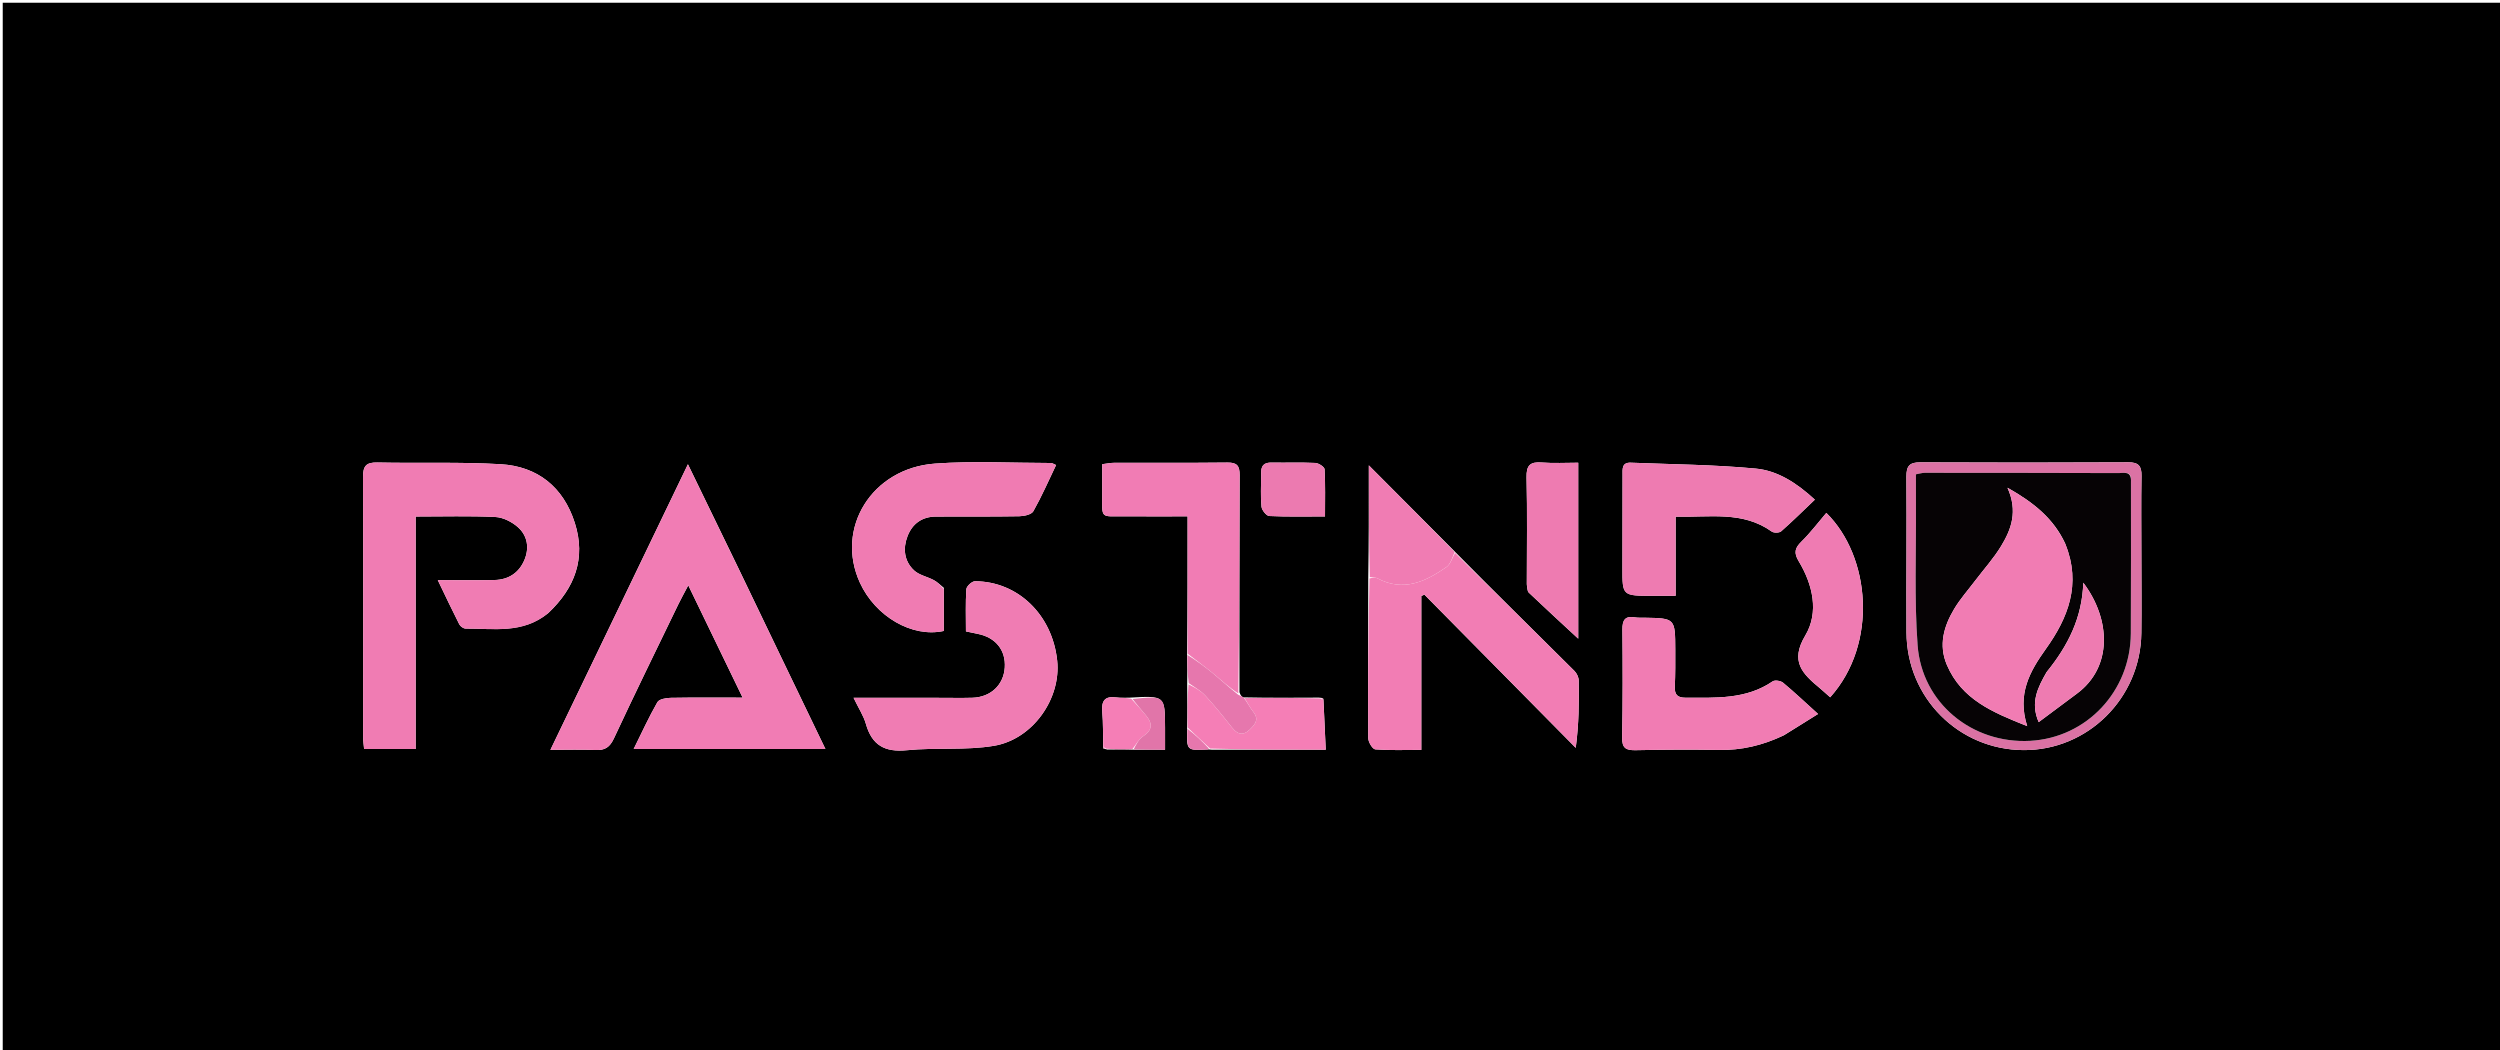 <svg version="1.1" id="Layer_1" xmlns="http://www.w3.org/2000/svg" xmlns:xlink="http://www.w3.org/1999/xlink" x="0px" y="0px"
	 width="100%" viewBox="0 0 914 384" enable-background="new 0 0 914 384" xml:space="preserve">
<path fill="#000000" opacity="1" stroke="none" 
	d="
M844,385 
	C562.667,385 281.833,385 1,385 
	C1,257 1,129 1,1 
	C305.667,1 610.333,1 915,1 
	C915,129 915,257 915,385 
	C891.5,385 868,385 844,385 
M403.28,273.431 
	C403.28,273.431 403.567,273.749 403.567,273.749 
	C403.567,273.749 403.996,273.743 404.861,274.043 
	C407.904,273.998 410.947,273.954 414.9,274.105 
	C418.462,274.105 422.023,274.105 425.948,274.105 
	C425.948,271.043 425.956,268.599 425.947,266.156 
	C425.902,254.324 425.901,254.324 413.077,255.057 
	C411.433,255.044 409.764,255.211 408.151,254.983 
	C403.95,254.39 402.634,256.195 402.983,260.234 
	C403.348,264.47 403.241,268.748 403.28,273.431 
M454.485,254.956 
	C454.001,254.634 453.518,254.313 453.148,253.061 
	C453.147,226.61 453.089,200.159 453.214,173.709 
	C453.23,170.239 452.218,169.07 448.705,169.111 
	C434.899,169.273 421.09,169.17 407.282,169.205 
	C406.005,169.208 404.728,169.495 402.966,169.71 
	C402.966,173.456 402.976,176.917 402.964,180.378 
	C402.929,189.917 402.181,188.716 411.084,188.769 
	C418.649,188.813 426.215,188.778 434.181,188.778 
	C434.181,206.094 434.181,222.541 433.991,239.855 
	C434.061,243.114 434.131,246.373 434.037,250.515 
	C434.09,255.672 434.143,260.829 433.996,266.864 
	C433.86,274.423 433.86,274.423 441.518,274.021 
	C441.682,274.012 441.843,273.956 442.929,274.091 
	C456.673,274.091 470.417,274.091 484.693,274.091 
	C484.392,267.552 484.126,261.775 483.846,255.528 
	C483.639,255.202 483.364,255.128 482.113,255.047 
	C473.08,255.101 464.048,255.154 454.485,254.956 
M500.226,211.923 
	C500.188,231.239 500.092,250.557 500.226,269.872 
	C500.236,271.31 501.807,273.898 502.802,273.974 
	C508.191,274.382 513.627,274.167 519.633,274.167 
	C519.633,254.917 519.633,236.412 519.633,217.907 
	C520.007,217.733 520.38,217.559 520.753,217.386 
	C539.199,236.061 557.645,254.736 576.091,273.411 
	C577.248,264.676 577.313,256.728 577.177,248.783 
	C577.156,247.598 576.468,246.145 575.612,245.294 
	C561.109,230.861 546.529,216.504 531.714,201.501 
	C521.572,191.329 511.431,181.156 500.443,170.134 
	C500.443,184.774 500.443,197.891 500.226,211.923 
M269.888,207.583 
	C263.911,195.278 257.934,182.973 251.506,169.738 
	C234.508,205.038 218.035,239.248 201.23,274.149 
	C207.386,274.149 212.544,273.969 217.683,274.212 
	C221.137,274.375 222.929,273.226 224.457,269.95 
	C232.115,253.525 240.103,237.254 247.997,220.939 
	C248.977,218.915 250.082,216.951 251.634,213.996 
	C258.442,228.06 264.769,241.131 271.51,255.059 
	C262.048,255.059 253.608,254.976 245.172,255.13 
	C243.506,255.16 240.981,255.603 240.346,256.712 
	C237.241,262.132 234.642,267.842 231.669,273.843 
	C255.333,273.843 278.202,273.843 301.773,273.843 
	C291.059,251.625 280.61,229.955 269.888,207.583 
M200.519,224.071 
	C210.149,214.97 214.302,204.134 210.146,191.141 
	C205.952,178.03 196.528,170.494 182.96,169.708 
	C168.017,168.842 152.995,169.426 138.014,169.089 
	C133.777,168.993 132.699,170.432 132.716,174.515 
	C132.845,206.168 132.753,237.823 132.753,269.477 
	C132.753,270.907 132.984,272.338 133.113,273.84 
	C139.452,273.84 145.375,273.84 151.969,273.84 
	C151.969,245.343 151.969,217.152 151.969,188.841 
	C162.133,188.841 171.636,188.556 181.103,189.015 
	C183.946,189.152 187.184,190.807 189.365,192.751 
	C192.865,195.871 193.572,200.33 191.736,204.702 
	C189.758,209.414 185.916,211.946 180.789,212.056 
	C174.227,212.198 167.659,212.091 160.05,212.091 
	C163.004,218.216 165.38,223.28 167.919,228.26 
	C168.297,229.002 169.447,229.817 170.235,229.812 
	C180.438,229.751 191.047,231.814 200.519,224.071 
M345.069,214.909 
	C343.874,213.968 342.779,212.842 341.461,212.128 
	C339.054,210.826 336.025,210.285 334.135,208.497 
	C330.565,205.121 330.046,200.53 331.797,196.016 
	C333.579,191.421 337.144,188.885 342.186,188.859 
	C352.342,188.806 362.499,188.916 372.651,188.74 
	C374.426,188.709 377.1,188.128 377.788,186.912 
	C380.853,181.496 383.347,175.757 386.101,170.024 
	C385.157,169.624 384.722,169.278 384.287,169.278 
	C370.137,169.267 355.927,168.464 341.851,169.492 
	C318.686,171.184 305.262,193.13 314.382,213.043 
	C320.04,225.398 333.506,233.245 345.058,230.672 
	C345.058,225.774 345.058,220.804 345.069,214.909 
M342.497,255.125 
	C332.638,255.125 322.78,255.125 312.064,255.125 
	C313.944,259.021 315.732,261.705 316.57,264.658 
	C318.783,272.459 323.476,275.087 331.564,274.281 
	C342.102,273.229 352.934,274.405 363.317,272.682 
	C377.657,270.301 387.965,255.365 386.512,241.532 
	C384.757,224.818 372.21,212.581 356.457,212.501 
	C355.359,212.495 353.368,214.325 353.297,215.4 
	C352.961,220.494 353.147,225.622 353.147,230.838 
	C354.908,231.21 356.187,231.495 357.472,231.748 
	C363.993,233.031 367.761,237.725 367.342,244.057 
	C366.919,250.437 362.18,254.913 355.475,255.104 
	C351.484,255.217 347.488,255.126 342.497,255.125 
M604.408,217.832 
	C606.987,217.832 609.566,217.832 612.614,217.832 
	C612.614,207.782 612.614,198.551 612.614,188.881 
	C624.906,189.23 637.034,186.686 647.751,194.336 
	C648.526,194.89 650.513,194.85 651.197,194.247 
	C655.373,190.571 659.335,186.651 663.51,182.676 
	C656.84,176.524 649.844,172.064 641.906,171.314 
	C626.736,169.881 611.441,169.771 596.195,169.159 
	C592.831,169.024 593.21,171.59 593.204,173.718 
	C593.17,185.029 593.187,196.34 593.157,207.65 
	C593.13,217.831 593.114,217.831 604.408,217.832 
M652.249,268.794 
	C655.957,266.476 659.665,264.158 664.677,261.024 
	C659.824,256.636 655.969,252.98 651.888,249.598 
	C651.028,248.885 648.903,248.546 648.092,249.102 
	C638.333,255.792 627.282,255.077 616.3,255.092 
	C613.206,255.096 612.188,253.949 612.319,250.979 
	C612.517,246.493 612.502,241.996 612.486,237.504 
	C612.444,226.03 612.424,226.032 601.182,225.839 
	C600.017,225.819 598.832,225.897 597.694,225.707 
	C594.057,225.098 593.119,226.759 593.15,230.169 
	C593.27,243.314 593.306,256.463 593.051,269.604 
	C592.974,273.54 594.458,274.345 597.996,274.271 
	C608.142,274.061 618.298,274.004 628.445,274.18 
	C636.602,274.322 644.249,272.583 652.249,268.794 
M782.885,202.5 
	C782.883,193.002 782.762,183.502 782.938,174.008 
	C783.006,170.377 781.85,168.994 778.083,169.013 
	C752.756,169.138 727.428,169.154 702.101,169.025 
	C698.144,169.004 696.953,170.328 696.982,174.236 
	C697.124,193.23 696.907,212.227 697.005,231.221 
	C697.127,255.116 716.061,274.078 739.752,274.237 
	C763.252,274.393 782.565,255.302 782.878,231.493 
	C783.001,222.164 782.89,212.831 782.885,202.5 
M665.598,251.827 
	C666.774,252.863 667.951,253.898 669.117,254.925 
	C686.709,235.324 683.802,203.329 667.705,187.514 
	C664.712,191.014 661.912,194.758 658.613,197.994 
	C656.179,200.38 655.75,202.104 657.616,205.198 
	C662.785,213.774 665.066,223.871 660.029,232.315 
	C654.367,241.805 658.845,246.247 665.598,251.827 
M558.2,213.851 
	C558.426,214.806 558.331,216.098 558.926,216.665 
	C564.989,222.438 571.164,228.094 577.002,233.5 
	C577.002,212.706 577.002,191.194 577.002,169.17 
	C572.352,169.17 568.042,169.439 563.782,169.095 
	C559.482,168.748 557.992,170.028 558.102,174.576 
	C558.412,187.368 558.201,200.172 558.2,213.851 
M461.072,173.807 
	C461.07,177.628 460.825,181.473 461.203,185.256 
	C461.33,186.524 463,188.607 464.044,188.656 
	C470.636,188.969 477.251,188.815 484.426,188.815 
	C484.426,182.749 484.577,177.145 484.268,171.566 
	C484.22,170.699 482.1,169.313 480.886,169.254 
	C475.582,168.999 470.258,169.219 464.944,169.116 
	C462.229,169.064 460.85,170.071 461.072,173.807 
z"/>
<path fill="#F17CB4" opacity="1" stroke="none" 
	d="
M270.024,207.934 
	C280.61,229.955 291.059,251.625 301.773,273.843 
	C278.202,273.843 255.333,273.843 231.669,273.843 
	C234.642,267.842 237.241,262.132 240.346,256.712 
	C240.981,255.603 243.506,255.16 245.172,255.13 
	C253.608,254.976 262.048,255.059 271.51,255.059 
	C264.769,241.131 258.442,228.06 251.634,213.996 
	C250.082,216.951 248.977,218.915 247.997,220.939 
	C240.103,237.254 232.115,253.525 224.457,269.95 
	C222.929,273.226 221.137,274.375 217.683,274.212 
	C212.544,273.969 207.386,274.149 201.23,274.149 
	C218.035,239.248 234.508,205.038 251.506,169.738 
	C257.934,182.973 263.911,195.278 270.024,207.934 
z"/>
<path fill="#F07CB3" opacity="1" stroke="none" 
	d="
M200.249,224.313 
	C191.047,231.814 180.438,229.751 170.235,229.812 
	C169.447,229.817 168.297,229.002 167.919,228.26 
	C165.38,223.28 163.004,218.216 160.05,212.091 
	C167.659,212.091 174.227,212.198 180.789,212.056 
	C185.916,211.946 189.758,209.414 191.736,204.702 
	C193.572,200.33 192.865,195.871 189.365,192.751 
	C187.184,190.807 183.946,189.152 181.103,189.015 
	C171.636,188.556 162.133,188.841 151.969,188.841 
	C151.969,217.152 151.969,245.343 151.969,273.84 
	C145.375,273.84 139.452,273.84 133.113,273.84 
	C132.984,272.338 132.753,270.907 132.753,269.477 
	C132.753,237.823 132.845,206.168 132.716,174.515 
	C132.699,170.432 133.777,168.993 138.014,169.089 
	C152.995,169.426 168.017,168.842 182.96,169.708 
	C196.528,170.494 205.952,178.03 210.146,191.141 
	C214.302,204.134 210.149,214.97 200.249,224.313 
z"/>
<path fill="#F27DB4" opacity="1" stroke="none" 
	d="
M531.967,202.13 
	C546.529,216.504 561.109,230.861 575.612,245.294 
	C576.468,246.145 577.156,247.598 577.177,248.783 
	C577.313,256.728 577.248,264.676 576.091,273.411 
	C557.645,254.736 539.199,236.061 520.753,217.386 
	C520.38,217.559 520.007,217.733 519.633,217.907 
	C519.633,236.412 519.633,254.917 519.633,274.167 
	C513.627,274.167 508.191,274.382 502.802,273.974 
	C501.807,273.898 500.236,271.31 500.226,269.872 
	C500.092,250.557 500.188,231.239 500.704,211.471 
	C501.991,211.149 502.91,211.071 503.592,211.437 
	C513.057,216.509 521.136,212.652 528.81,207.321 
	C530.33,206.265 530.938,203.894 531.967,202.13 
z"/>
<path fill="#F07BB2" opacity="1" stroke="none" 
	d="
M345.064,215.371 
	C345.058,220.804 345.058,225.774 345.058,230.672 
	C333.506,233.245 320.04,225.398 314.382,213.043 
	C305.262,193.13 318.686,171.184 341.851,169.492 
	C355.927,168.464 370.137,169.267 384.287,169.278 
	C384.722,169.278 385.157,169.624 386.101,170.024 
	C383.347,175.757 380.853,181.496 377.788,186.912 
	C377.1,188.128 374.426,188.709 372.651,188.74 
	C362.499,188.916 352.342,188.806 342.186,188.859 
	C337.144,188.885 333.579,191.421 331.797,196.016 
	C330.046,200.53 330.565,205.121 334.135,208.497 
	C336.025,210.285 339.054,210.826 341.461,212.128 
	C342.779,212.842 343.874,213.968 345.064,215.371 
z"/>
<path fill="#F07CB3" opacity="1" stroke="none" 
	d="
M342.996,255.126 
	C347.488,255.126 351.484,255.217 355.475,255.104 
	C362.18,254.913 366.919,250.437 367.342,244.057 
	C367.761,237.725 363.993,233.031 357.472,231.748 
	C356.187,231.495 354.908,231.21 353.147,230.838 
	C353.147,225.622 352.961,220.494 353.297,215.4 
	C353.368,214.325 355.359,212.495 356.457,212.501 
	C372.21,212.581 384.757,224.818 386.512,241.532 
	C387.965,255.365 377.657,270.301 363.317,272.682 
	C352.934,274.405 342.102,273.229 331.564,274.281 
	C323.476,275.087 318.783,272.459 316.57,264.658 
	C315.732,261.705 313.944,259.021 312.064,255.125 
	C322.78,255.125 332.638,255.125 342.996,255.126 
z"/>
<path fill="#F17CB4" opacity="1" stroke="none" 
	d="
M434.181,238.989 
	C434.181,222.541 434.181,206.094 434.181,188.778 
	C426.215,188.778 418.649,188.813 411.084,188.769 
	C402.181,188.716 402.929,189.917 402.964,180.378 
	C402.976,176.917 402.966,173.456 402.966,169.71 
	C404.728,169.495 406.005,169.208 407.282,169.205 
	C421.09,169.17 434.899,169.273 448.705,169.111 
	C452.218,169.07 453.23,170.239 453.214,173.709 
	C453.089,200.159 453.147,226.61 452.724,253.51 
	C449.413,251.402 446.593,248.764 443.621,246.31 
	C440.552,243.776 437.334,241.422 434.181,238.989 
z"/>
<path fill="#EE7BB1" opacity="1" stroke="none" 
	d="
M603.933,217.831 
	C593.114,217.831 593.13,217.831 593.157,207.65 
	C593.187,196.34 593.17,185.029 593.204,173.718 
	C593.21,171.59 592.831,169.024 596.195,169.159 
	C611.441,169.771 626.736,169.881 641.906,171.314 
	C649.844,172.064 656.84,176.524 663.51,182.676 
	C659.335,186.651 655.373,190.571 651.197,194.247 
	C650.513,194.85 648.526,194.89 647.751,194.336 
	C637.034,186.686 624.906,189.23 612.614,188.881 
	C612.614,198.551 612.614,207.782 612.614,217.832 
	C609.566,217.832 606.987,217.832 603.933,217.831 
z"/>
<path fill="#F17CB3" opacity="1" stroke="none" 
	d="
M651.904,268.944 
	C644.249,272.583 636.602,274.322 628.445,274.18 
	C618.298,274.004 608.142,274.061 597.996,274.271 
	C594.458,274.345 592.974,273.54 593.051,269.604 
	C593.306,256.463 593.27,243.314 593.15,230.169 
	C593.119,226.759 594.057,225.098 597.694,225.707 
	C598.832,225.897 600.017,225.819 601.182,225.839 
	C612.424,226.032 612.444,226.03 612.486,237.504 
	C612.502,241.996 612.517,246.493 612.319,250.979 
	C612.188,253.949 613.206,255.096 616.3,255.092 
	C627.282,255.077 638.333,255.792 648.092,249.102 
	C648.903,248.546 651.028,248.885 651.888,249.598 
	C655.969,252.98 659.824,256.636 664.677,261.024 
	C659.665,264.158 655.957,266.476 651.904,268.944 
z"/>
<path fill="#DB72A4" opacity="1" stroke="none" 
	d="
M782.885,203 
	C782.89,212.831 783.001,222.164 782.878,231.493 
	C782.565,255.302 763.252,274.393 739.752,274.237 
	C716.061,274.078 697.127,255.116 697.005,231.221 
	C696.907,212.227 697.124,193.23 696.982,174.236 
	C696.953,170.328 698.144,169.004 702.101,169.025 
	C727.428,169.154 752.756,169.138 778.083,169.013 
	C781.85,168.994 783.006,170.377 782.938,174.008 
	C782.762,183.502 782.883,193.002 782.885,203 
M779.072,175.718 
	C779.303,172.014 776.543,172.969 774.592,172.963 
	C750.957,172.893 727.32,172.868 703.685,172.863 
	C702.738,172.863 701.792,173.178 700.467,173.413 
	C700.467,177.367 700.444,181.167 700.471,184.966 
	C700.59,201.937 699.836,218.974 701.076,235.863 
	C702.635,257.08 721.07,272.009 742.236,270.85 
	C762.892,269.718 778.907,252.714 779.024,231.614 
	C779.127,213.305 779.066,194.995 779.072,175.718 
z"/>
<path fill="#EF7BB2" opacity="1" stroke="none" 
	d="
M665.355,251.581 
	C658.845,246.247 654.367,241.805 660.029,232.315 
	C665.066,223.871 662.785,213.774 657.616,205.198 
	C655.75,202.104 656.179,200.38 658.613,197.994 
	C661.912,194.758 664.712,191.014 667.705,187.514 
	C683.802,203.329 686.709,235.324 669.117,254.925 
	C667.951,253.898 666.774,252.863 665.355,251.581 
z"/>
<path fill="#EE7BB1" opacity="1" stroke="none" 
	d="
M558.198,213.412 
	C558.201,200.172 558.412,187.368 558.102,174.576 
	C557.992,170.028 559.482,168.748 563.782,169.095 
	C568.042,169.439 572.352,169.17 577.002,169.17 
	C577.002,191.194 577.002,212.706 577.002,233.5 
	C571.164,228.094 564.989,222.438 558.926,216.665 
	C558.331,216.098 558.426,214.806 558.198,213.412 
z"/>
<path fill="#F07CB3" opacity="1" stroke="none" 
	d="
M531.84,201.816 
	C530.938,203.894 530.33,206.265 528.81,207.321 
	C521.136,212.652 513.057,216.509 503.592,211.437 
	C502.91,211.071 501.991,211.149 500.812,211.015 
	C500.443,197.891 500.443,184.774 500.443,170.134 
	C511.431,181.156 521.572,191.329 531.84,201.816 
z"/>
<path fill="#F57EB6" opacity="1" stroke="none" 
	d="
M483.86,255.997 
	C484.126,261.775 484.392,267.552 484.693,274.091 
	C470.417,274.091 456.673,274.091 442.396,273.673 
	C439.307,270.833 436.752,268.409 434.196,265.986 
	C434.143,260.829 434.09,255.672 434.507,250.187 
	C436.92,251.359 439.119,252.625 440.753,254.408 
	C444.106,258.068 447.243,261.937 450.307,265.847 
	C452.962,269.235 455.126,268.819 457.844,265.785 
	C459.676,263.742 459.767,262.257 458.163,260.2 
	C456.958,258.657 456.053,256.88 455.015,255.207 
	C464.048,255.154 473.08,255.101 482.667,255.335 
	C483.396,255.812 483.609,255.937 483.86,255.997 
z"/>
<path fill="#EC7AB0" opacity="1" stroke="none" 
	d="
M461.076,173.346 
	C460.85,170.071 462.229,169.064 464.944,169.116 
	C470.258,169.219 475.582,168.999 480.886,169.254 
	C482.1,169.313 484.22,170.699 484.268,171.566 
	C484.577,177.145 484.426,182.749 484.426,188.815 
	C477.251,188.815 470.636,188.969 464.044,188.656 
	C463,188.607 461.33,186.524 461.203,185.256 
	C460.825,181.473 461.07,177.628 461.076,173.346 
z"/>
<path fill="#E677AD" opacity="1" stroke="none" 
	d="
M454.75,255.082 
	C456.053,256.88 456.958,258.657 458.163,260.2 
	C459.767,262.257 459.676,263.742 457.844,265.785 
	C455.126,268.819 452.962,269.235 450.307,265.847 
	C447.243,261.937 444.106,258.068 440.753,254.408 
	C439.119,252.625 436.92,251.359 434.589,249.745 
	C434.131,246.373 434.061,243.114 434.086,239.422 
	C437.334,241.422 440.552,243.776 443.621,246.31 
	C446.593,248.764 449.413,251.402 452.667,253.975 
	C453.518,254.313 454.001,254.634 454.75,255.082 
z"/>
<path fill="#F57EB6" opacity="1" stroke="none" 
	d="
M413.991,273.91 
	C410.947,273.954 407.904,273.998 404.37,273.73 
	C403.756,273.206 403.576,273.069 403.34,273.007 
	C403.241,268.748 403.348,264.47 402.983,260.234 
	C402.634,256.195 403.95,254.39 408.151,254.983 
	C409.764,255.211 411.433,255.044 413.601,255.462 
	C415.713,257.725 417.31,259.574 418.885,261.443 
	C421.331,264.344 421.54,266.787 417.948,269.168 
	C416.303,270.258 415.29,272.3 413.991,273.91 
z"/>
<path fill="#E175A9" opacity="1" stroke="none" 
	d="
M414.446,274.007 
	C415.29,272.3 416.303,270.258 417.948,269.168 
	C421.54,266.787 421.331,264.344 418.885,261.443 
	C417.31,259.574 415.713,257.725 414.051,255.544 
	C425.901,254.324 425.902,254.324 425.947,266.156 
	C425.956,268.599 425.948,271.043 425.948,274.105 
	C422.023,274.105 418.462,274.105 414.446,274.007 
z"/>
<path fill="#E677AD" opacity="1" stroke="none" 
	d="
M434.096,266.425 
	C436.752,268.409 439.307,270.833 441.934,273.589 
	C441.843,273.956 441.682,274.012 441.518,274.021 
	C433.86,274.423 433.86,274.423 434.096,266.425 
z"/>
<path fill="#E677AD" opacity="1" stroke="none" 
	d="
M483.853,255.763 
	C483.609,255.937 483.396,255.812 483.121,255.465 
	C483.364,255.128 483.639,255.202 483.853,255.763 
z"/>
<path fill="#E175A9" opacity="1" stroke="none" 
	d="
M403.31,273.219 
	C403.576,273.069 403.756,273.206 403.938,273.58 
	C403.996,273.743 403.567,273.749 403.567,273.749 
	C403.567,273.749 403.28,273.431 403.31,273.219 
z"/>
<path fill="#060305" opacity="1" stroke="none" 
	d="
M779.074,176.201 
	C779.066,194.995 779.127,213.305 779.024,231.614 
	C778.907,252.714 762.892,269.718 742.236,270.85 
	C721.07,272.009 702.635,257.08 701.076,235.863 
	C699.836,218.974 700.59,201.937 700.471,184.966 
	C700.444,181.167 700.467,177.367 700.467,173.413 
	C701.792,173.178 702.738,172.863 703.685,172.863 
	C727.32,172.868 750.957,172.893 774.592,172.963 
	C776.543,172.969 779.303,172.014 779.074,176.201 
M755.034,198.711 
	C750.852,189.704 743.715,183.821 733.93,178.318 
	C737.81,186.956 735.318,193.498 731.662,199.554 
	C728.935,204.074 725.323,208.059 722.119,212.292 
	C719.517,215.731 716.611,218.992 714.418,222.676 
	C710.647,229.014 708.672,235.823 711.783,243.108 
	C717.169,255.723 728.49,260.44 741.143,265.469 
	C737.424,253.796 742.01,245.578 747.967,237.251 
	C756.042,225.963 761.042,213.621 755.034,198.711 
M748.188,245.794 
	C745.069,251.266 742.188,256.775 745.341,264.004 
	C750.292,260.314 754.782,256.934 759.305,253.6 
	C772.383,243.957 771.776,226.45 761.646,213.033 
	C761.252,225.771 756.122,235.995 748.188,245.794 
z"/>
<path fill="#F17CB3" opacity="1" stroke="none" 
	d="
M755.166,199.075 
	C761.042,213.621 756.042,225.963 747.967,237.251 
	C742.01,245.578 737.424,253.796 741.143,265.469 
	C728.49,260.44 717.169,255.723 711.783,243.108 
	C708.672,235.823 710.647,229.014 714.418,222.676 
	C716.611,218.992 719.517,215.731 722.119,212.292 
	C725.323,208.059 728.935,204.074 731.662,199.554 
	C735.318,193.498 737.81,186.956 733.93,178.318 
	C743.715,183.821 750.852,189.704 755.166,199.075 
z"/>
<path fill="#EE7BB1" opacity="1" stroke="none" 
	d="
M748.4,245.494 
	C756.122,235.995 761.252,225.771 761.646,213.033 
	C771.776,226.45 772.383,243.957 759.305,253.6 
	C754.782,256.934 750.292,260.314 745.341,264.004 
	C742.188,256.775 745.069,251.266 748.4,245.494 
z"/>
</svg>